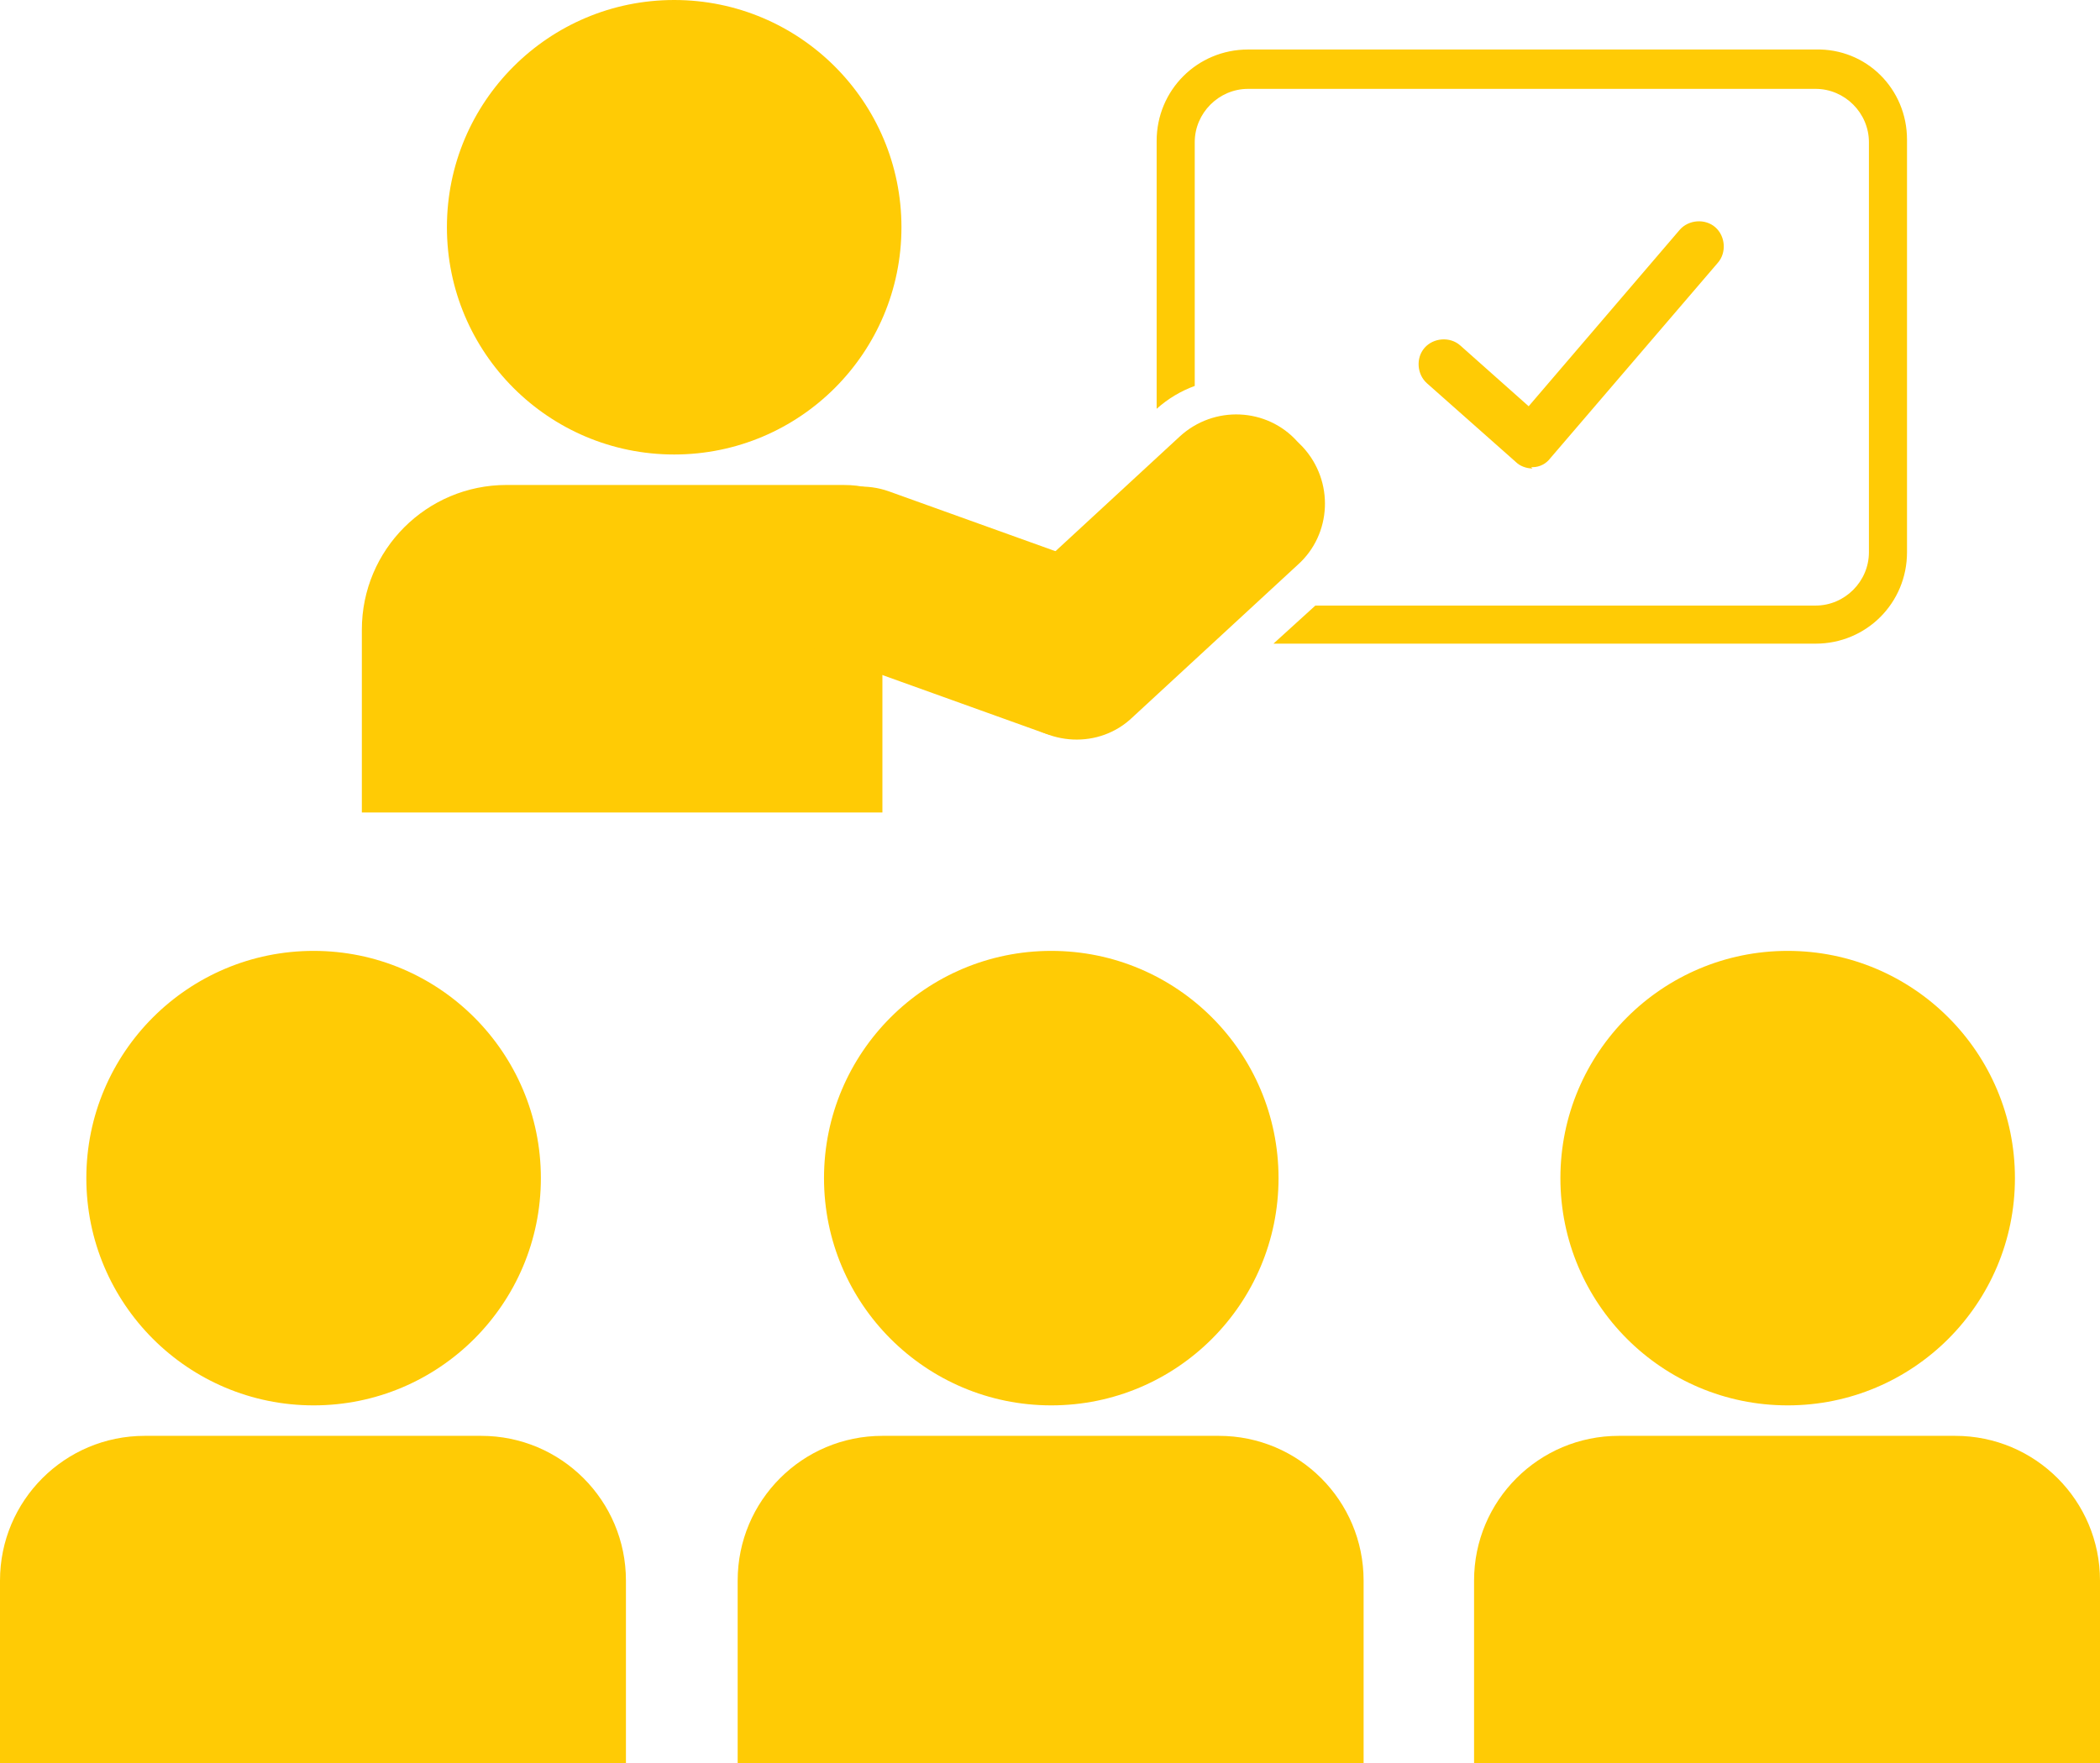 <?xml version="1.0" encoding="utf-8"?>
<!-- Generator: Adobe Illustrator 24.0.1, SVG Export Plug-In . SVG Version: 6.00 Build 0)  -->
<svg version="1.1" id="Layer_2_1_" xmlns="http://www.w3.org/2000/svg" xmlns:xlink="http://www.w3.org/1999/xlink" x="0px" y="0px"
	 viewBox="0 0 165.4 138.9" style="enable-background:new 0 0 165.4 138.9;" xml:space="preserve">
<style type="text/css">
	.st0{fill:#FFCB05;}
</style>
<g>
	<circle class="st0" cx="24.7" cy="92.8" r="17.9"/>
	<path class="st0" d="M49.3,138.9v-14.4c0-6.3-5.1-11.4-11.4-11.4H11.4c-6.3,0-11.4,5.1-11.4,11.4v14.4H49.3L49.3,138.9z"/>
</g>
<g>
	<circle class="st0" cx="53.1" cy="17.9" r="17.9"/>
	<path class="st0" d="M69.5,64V49.6c0-6.3,3.2-11.4-3.1-11.4H39.9c-6.3,0-11.4,5.1-11.4,11.4V64H69.5L69.5,64z"/>
</g>
<g>
	<circle class="st0" cx="82.8" cy="92.8" r="17.9"/>
	<path class="st0" d="M107.4,138.9v-14.4c0-6.3-5.1-11.4-11.4-11.4H69.5c-6.3,0-11.4,5.1-11.4,11.4v14.4h49.2H107.4z"/>
</g>
<g>
	<circle class="st0" cx="140.8" cy="92.8" r="17.9"/>
	<path class="st0" d="M165.4,138.9v-14.4c0-6.3-5.1-11.4-11.4-11.4h-26.5c-6.3,0-11.4,5.1-11.4,11.4v14.4H165.4L165.4,138.9z"/>
</g>
<path class="st0" d="M143,3.9H98.3c-4,0-7.2,3.2-7.2,7.2v21.1c0.9-0.8,1.9-1.4,3-1.8V11.2C94.1,8.9,96,7,98.3,7H143
	c2.3,0,4.2,1.9,4.2,4.2v32.3c0,2.3-1.9,4.2-4.2,4.2h-39.4l-3.3,3H143c4,0,7.2-3.2,7.2-7.2V11C150.2,7,147,3.8,143,3.9L143,3.9z"/>
<path class="st0" d="M120.7,36.9c-0.5,0-1-0.2-1.3-0.5l-7-6.2c-0.8-0.7-0.9-2-0.2-2.8c0.7-0.8,2-0.9,2.8-0.2l5.4,4.8l11.9-13.9
	c0.7-0.8,2-0.9,2.8-0.2c0.8,0.7,0.9,2,0.2,2.8l-13.2,15.4c-0.3,0.4-0.8,0.7-1.4,0.7c0,0,0,0-0.1,0L120.7,36.9z"/>
<path class="st0" d="M61.4,43.3l0.2-0.6c1.2-3.4,5-5.2,8.4-4l16.7,6c3.4,1.2,5.2,5,4,8.4l-0.2,0.6c-1.2,3.4-5,5.2-8.4,4l-16.7-6
	C62,50.5,60.2,46.7,61.4,43.3z"/>
<path class="st0" d="M79.9,56.1l-0.4-0.4c-2.5-2.7-2.3-6.9,0.4-9.3l13-12c2.7-2.5,6.9-2.3,9.3,0.4l0.4,0.4c2.5,2.7,2.3,6.9-0.4,9.3
	l-13,12C86.6,59,82.4,58.8,79.9,56.1z"/>
</svg>
